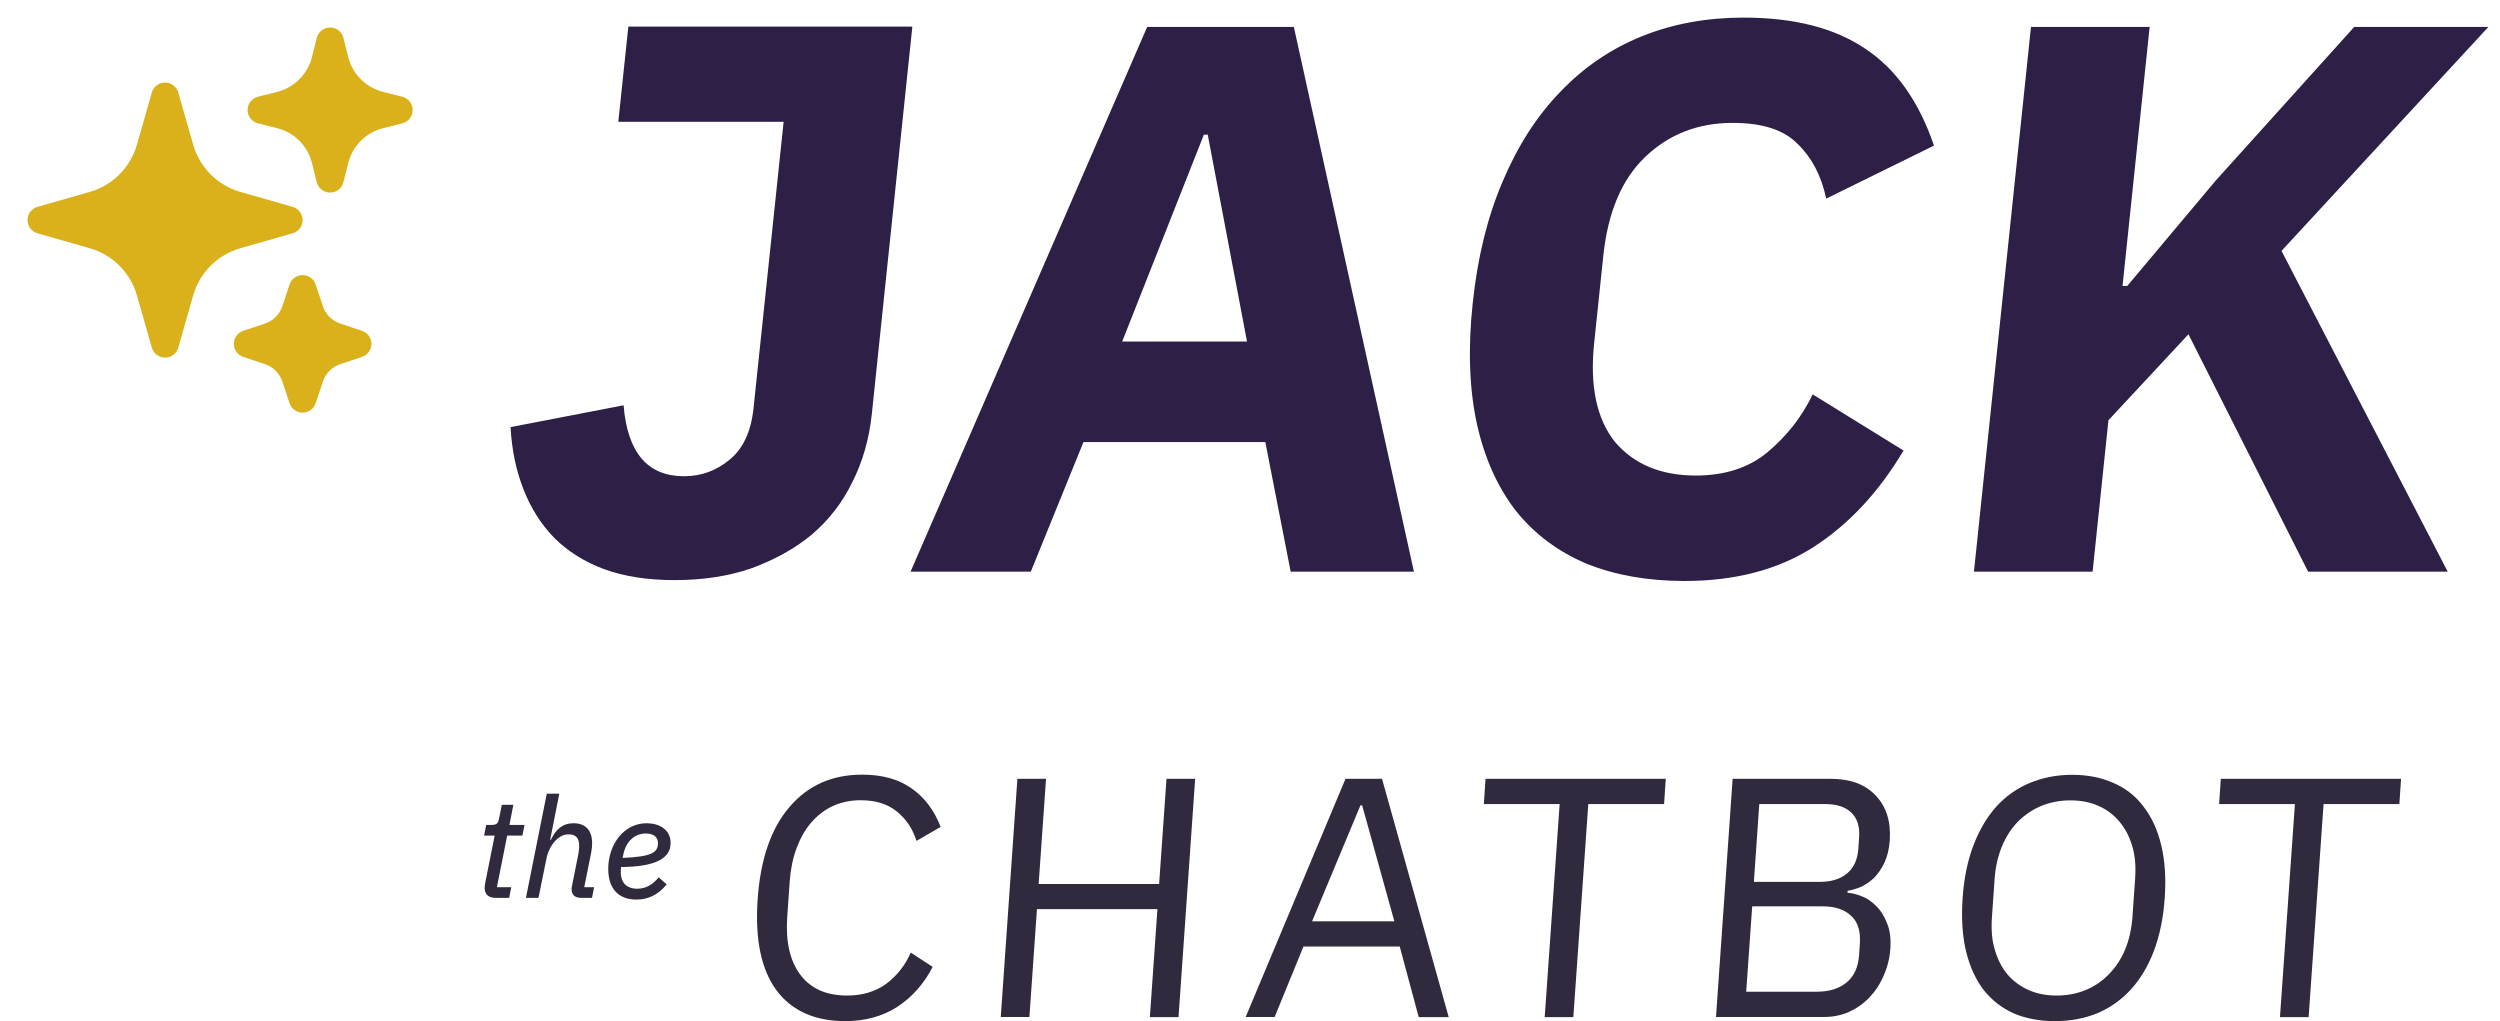 <svg width="142" height="58" viewBox="0 0 142 58" fill="none" xmlns="http://www.w3.org/2000/svg">
<path d="M124.3 18.99L119.76 23.87L118.86 32.47H112.12L115.36 1.53H122.1L120.56 16.24H120.83L125.85 10.26L133.72 1.53H141.34L129.59 14.25L139.03 32.47H131.1L124.31 19L124.3 18.99Z" fill="#2E1F47"/>
<path d="M95.69 33C93.59 33 91.74 32.67 90.12 32.02C88.51 31.34 87.18 30.35 86.13 29.05C85.09 27.72 84.34 26.08 83.9 24.13C83.46 22.15 83.37 19.85 83.65 17.22C83.93 14.59 84.49 12.32 85.35 10.31C86.21 8.27 87.31 6.57 88.63 5.21C89.96 3.82 91.5 2.77 93.26 2.06C95.02 1.35 96.95 1 99.04 1C101.91 1 104.21 1.59 105.95 2.77C107.69 3.92 108.99 5.75 109.85 8.27L103.73 11.28C103.45 9.98 102.91 8.95 102.11 8.18C101.34 7.38 100.11 6.98 98.42 6.98C96.44 6.98 94.78 7.63 93.43 8.93C92.11 10.2 91.33 12.06 91.07 14.51L90.55 19.47C90.29 21.92 90.69 23.8 91.73 25.1C92.81 26.37 94.34 27.01 96.32 27.01C97.97 27.01 99.34 26.57 100.4 25.68C101.5 24.76 102.35 23.67 102.96 22.4L108.12 25.59C106.72 27.95 105.01 29.79 102.98 31.09C100.99 32.36 98.55 33 95.69 33Z" fill="#2E1F47"/>
<path d="M73.31 32.47L71.87 25.11H61.54L58.55 32.47H51.72L65.16 1.53H73.49L80.31 32.47H73.31ZM68.6 7.65H68.38L63.74 19.4H70.83L68.6 7.65Z" fill="#2E1F47"/>
<path d="M51.82 1.53L49.52 23.51C49.37 24.93 49 26.23 48.4 27.41C47.84 28.56 47.07 29.55 46.09 30.38C45.12 31.18 43.97 31.81 42.65 32.29C41.36 32.73 39.92 32.95 38.33 32.95C36.74 32.95 35.46 32.74 34.32 32.33C33.21 31.92 32.27 31.33 31.49 30.56C30.74 29.79 30.16 28.88 29.74 27.81C29.32 26.75 29.07 25.56 29 24.26L35.42 23.02C35.64 25.71 36.78 27.05 38.85 27.05C39.83 27.05 40.68 26.74 41.43 26.12C42.2 25.5 42.66 24.52 42.8 23.19L44.51 6.92H35.12L35.69 1.51H51.82V1.53Z" fill="#2E1F47"/>
<path fill-rule="evenodd" clip-rule="evenodd" d="M9.375 4.688C9.724 4.688 10.03 4.919 10.126 5.254L10.973 8.219C11.344 9.517 12.358 10.531 13.656 10.902L16.621 11.749C16.956 11.845 17.188 12.151 17.188 12.5C17.188 12.849 16.956 13.155 16.621 13.251L13.656 14.098C12.358 14.469 11.344 15.483 10.973 16.781L10.126 19.746C10.03 20.081 9.724 20.312 9.375 20.312C9.026 20.312 8.72 20.081 8.624 19.746L7.777 16.781C7.406 15.483 6.392 14.469 5.094 14.098L2.129 13.251C1.794 13.155 1.562 12.849 1.562 12.5C1.562 12.151 1.794 11.845 2.129 11.749L5.094 10.902C6.392 10.531 7.406 9.517 7.777 8.219L8.624 5.254C8.72 4.919 9.026 4.688 9.375 4.688Z" fill="#DAB01B"/>
<path fill-rule="evenodd" clip-rule="evenodd" d="M18.75 1.562C19.108 1.562 19.421 1.806 19.508 2.154L19.778 3.233C20.023 4.213 20.787 4.978 21.767 5.222L22.846 5.492C23.194 5.579 23.438 5.892 23.438 6.25C23.438 6.608 23.194 6.921 22.846 7.008L21.767 7.278C20.787 7.522 20.023 8.287 19.778 9.267L19.508 10.346C19.421 10.694 19.108 10.938 18.75 10.938C18.392 10.938 18.079 10.694 17.992 10.346L17.722 9.267C17.477 8.287 16.713 7.522 15.733 7.278L14.654 7.008C14.306 6.921 14.062 6.608 14.062 6.25C14.062 5.892 14.306 5.579 14.654 5.492L15.733 5.222C16.713 4.978 17.477 4.213 17.722 3.233L17.992 2.154C18.079 1.806 18.392 1.562 18.75 1.562Z" fill="#DAB01B"/>
<path fill-rule="evenodd" clip-rule="evenodd" d="M17.188 15.625C17.524 15.625 17.822 15.84 17.929 16.159L18.339 17.391C18.495 17.858 18.861 18.224 19.328 18.379L20.56 18.79C20.879 18.896 21.094 19.195 21.094 19.531C21.094 19.867 20.879 20.166 20.56 20.272L19.328 20.683C18.861 20.839 18.495 21.205 18.339 21.671L17.929 22.903C17.822 23.222 17.524 23.438 17.188 23.438C16.851 23.438 16.553 23.222 16.446 22.903L16.036 21.671C15.88 21.205 15.514 20.839 15.047 20.683L13.815 20.272C13.496 20.166 13.281 19.867 13.281 19.531C13.281 19.195 13.496 18.896 13.815 18.79L15.047 18.379C15.514 18.224 15.88 17.858 16.036 17.391L16.446 16.159C16.553 15.84 16.851 15.625 17.188 15.625Z" fill="#DAB01B"/>
<g clip-path="url(#clip0_113_377)">
<path d="M131.979 45.671L131.13 57.773H129.502L130.351 45.671H126.046L126.142 44.236H136.38L136.284 45.671H131.979Z" fill="#31293D"/>
<path d="M116.719 58C115.844 58 115.056 57.851 114.365 57.554C113.691 57.248 113.122 56.801 112.659 56.215C112.212 55.62 111.88 54.894 111.67 54.028C111.46 53.153 111.399 52.138 111.477 51C111.556 49.862 111.766 48.856 112.099 47.999C112.431 47.133 112.86 46.406 113.394 45.811C113.936 45.216 114.575 44.77 115.292 44.472C116.027 44.166 116.832 44.009 117.707 44.009C118.582 44.009 119.352 44.166 120.044 44.472C120.735 44.77 121.304 45.216 121.75 45.811C122.214 46.406 122.546 47.133 122.756 47.999C122.966 48.865 123.036 49.862 122.957 51C122.879 52.138 122.669 53.144 122.336 54.028C122.004 54.894 121.566 55.62 121.024 56.215C120.49 56.792 119.86 57.239 119.125 57.554C118.39 57.851 117.594 58 116.727 58H116.719ZM116.824 56.547C117.401 56.547 117.952 56.443 118.451 56.241C118.959 56.031 119.396 55.734 119.772 55.349C120.157 54.964 120.472 54.491 120.7 53.949C120.927 53.406 121.067 52.803 121.12 52.129L121.277 49.88C121.321 49.206 121.277 48.602 121.111 48.06C120.954 47.517 120.709 47.054 120.376 46.66C120.052 46.275 119.659 45.977 119.177 45.767C118.705 45.557 118.171 45.461 117.594 45.461C117.016 45.461 116.465 45.566 115.966 45.767C115.459 45.977 115.012 46.275 114.627 46.66C114.251 47.045 113.945 47.517 113.717 48.06C113.49 48.602 113.35 49.206 113.297 49.88L113.14 52.129C113.096 52.803 113.14 53.406 113.306 53.949C113.464 54.491 113.7 54.955 114.024 55.349C114.356 55.734 114.767 56.031 115.24 56.241C115.712 56.451 116.246 56.547 116.824 56.547Z" fill="#31293D"/>
<path d="M98.405 44.236H103.97C105.099 44.236 105.948 44.551 106.543 45.19C107.146 45.82 107.409 46.669 107.339 47.727C107.304 48.235 107.199 48.655 107.033 49.005C106.866 49.355 106.665 49.644 106.429 49.88C106.192 50.099 105.939 50.265 105.676 50.388C105.414 50.492 105.169 50.562 104.941 50.597V50.711C105.178 50.72 105.449 50.79 105.737 50.904C106.044 51.017 106.315 51.21 106.569 51.464C106.823 51.709 107.024 52.032 107.181 52.435C107.347 52.82 107.409 53.292 107.374 53.852C107.339 54.413 107.208 54.929 106.998 55.401C106.796 55.883 106.525 56.294 106.193 56.644C105.86 56.994 105.466 57.274 105.029 57.475C104.591 57.667 104.119 57.764 103.611 57.764H97.469L98.414 44.227L98.405 44.236ZM99.184 56.329H103.2C103.9 56.329 104.46 56.154 104.889 55.804C105.318 55.445 105.554 54.92 105.598 54.229L105.641 53.572C105.685 52.89 105.528 52.374 105.151 52.024C104.775 51.665 104.241 51.481 103.541 51.481H99.525L99.184 56.329ZM99.621 50.09H103.366C104.014 50.09 104.53 49.932 104.915 49.609C105.3 49.285 105.51 48.821 105.554 48.209L105.598 47.553C105.641 46.949 105.493 46.476 105.151 46.153C104.81 45.829 104.32 45.671 103.672 45.671H99.927L99.621 50.09Z" fill="#31293D"/>
<path d="M90.215 45.671L89.366 57.773H87.739L88.588 45.671H84.282L84.379 44.236H94.616L94.52 45.671H90.215Z" fill="#31293D"/>
<path d="M80.581 57.764L79.505 53.765H74.036L72.4 57.764H70.755L76.425 44.236H78.499L82.287 57.773H80.581V57.764ZM77.37 45.741H77.274L74.526 52.33H79.199L77.37 45.741Z" fill="#31293D"/>
<path d="M65.741 51.639H58.899L58.47 57.764H56.843L57.788 44.236H59.415L58.995 50.212H65.838L66.257 44.236H67.885L66.94 57.773H65.312L65.741 51.648V51.639Z" fill="#31293D"/>
<path d="M48.005 58C46.29 58 44.986 57.422 44.111 56.259C43.236 55.078 42.877 53.354 43.035 51.079C43.192 48.804 43.796 47.054 44.837 45.846C45.879 44.612 47.261 44 48.976 44C50.114 44 51.05 44.263 51.776 44.779C52.52 45.295 53.062 46.03 53.43 46.966L52.056 47.763C51.837 47.062 51.461 46.511 50.936 46.091C50.411 45.663 49.729 45.453 48.889 45.453C48.311 45.453 47.777 45.566 47.296 45.785C46.832 46.004 46.421 46.319 46.062 46.739C45.721 47.141 45.45 47.623 45.24 48.191C45.03 48.751 44.907 49.373 44.855 50.072L44.715 52.085C44.619 53.485 44.864 54.57 45.459 55.366C46.054 56.154 46.937 56.547 48.11 56.547C48.976 56.547 49.711 56.329 50.324 55.891C50.936 55.436 51.409 54.841 51.732 54.106L52.975 54.92C52.485 55.874 51.811 56.635 50.971 57.186C50.131 57.729 49.142 58 48.005 58Z" fill="#31293D"/>
</g>
<path d="M36.148 51.096C35.124 51.096 34.548 50.472 34.548 49.352C34.548 47.992 35.412 46.76 36.732 46.76C37.42 46.76 38.092 47.104 38.092 47.88C38.092 48.776 37.196 49.232 35.276 49.248C35.26 49.36 35.26 49.48 35.26 49.56C35.26 50.104 35.572 50.48 36.196 50.48C36.684 50.48 37.084 50.24 37.412 49.832L37.868 50.232C37.356 50.864 36.764 51.096 36.148 51.096ZM36.668 47.344C36.052 47.344 35.564 47.792 35.412 48.504L35.364 48.728C37.028 48.664 37.372 48.416 37.372 47.896C37.372 47.464 37.02 47.344 36.668 47.344Z" fill="#31293D"/>
<path d="M29.873 51L31.057 45.08H31.769L31.249 47.704H31.289C31.585 47.08 31.977 46.76 32.577 46.76C33.281 46.76 33.633 47.192 33.633 47.896C33.633 48.056 33.617 48.24 33.577 48.44L33.185 50.392H33.745L33.625 51H33.009C32.681 51 32.465 50.84 32.465 50.512C32.465 50.448 32.473 50.4 32.489 50.32L32.857 48.48C32.889 48.32 32.897 48.144 32.897 48.04C32.897 47.616 32.721 47.392 32.305 47.392C32.017 47.392 31.785 47.512 31.561 47.736C31.305 47.992 31.113 48.4 31.049 48.72L30.585 51H29.873Z" fill="#31293D"/>
<path d="M28.92 51H28.168C27.72 51 27.528 50.776 27.528 50.432C27.528 50.344 27.544 50.24 27.56 50.152L28.096 47.464H27.496L27.616 46.856H27.92C28.232 46.856 28.296 46.752 28.352 46.464L28.504 45.712H29.16L28.936 46.856H29.792L29.672 47.464H28.808L28.224 50.392H29.04L28.92 51Z" fill="#31293D"/>
<defs>
<clipPath id="clip0_113_377">
<rect width="93.389" height="14" fill="white" transform="translate(43 44)"/>
</clipPath>
</defs>
</svg>
